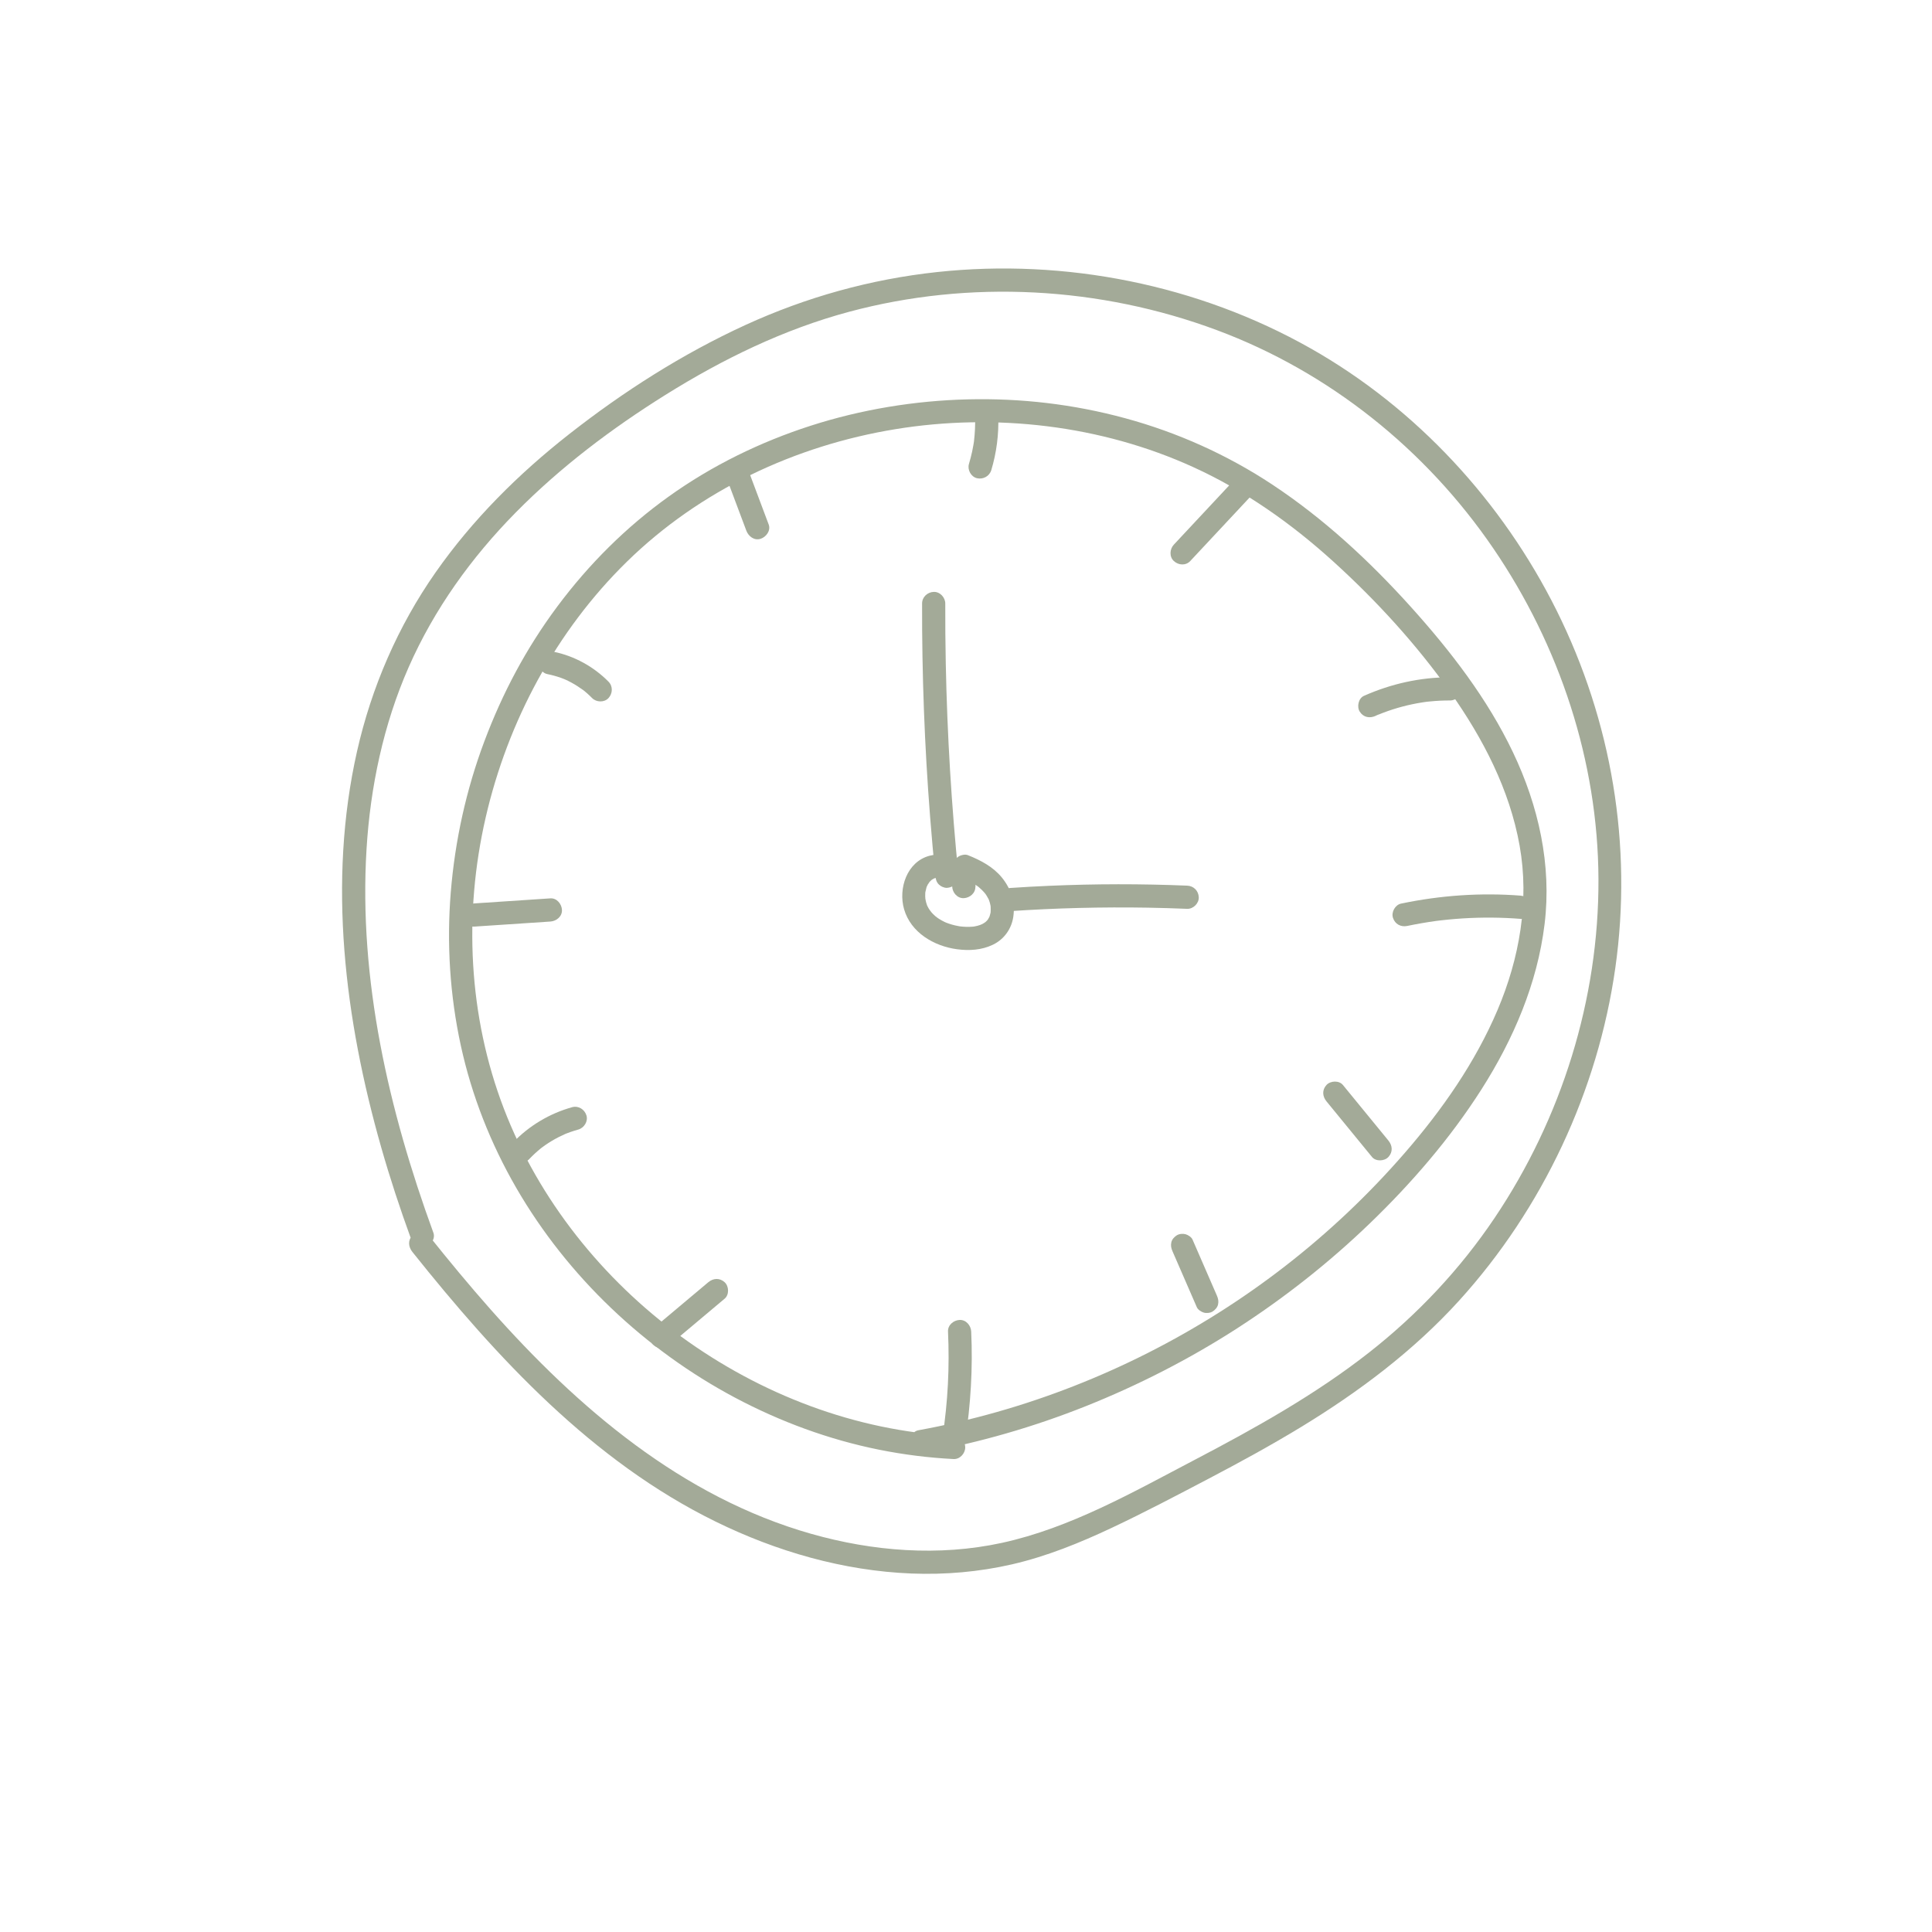 <svg viewBox="0 0 1000 1000" xmlns="http://www.w3.org/2000/svg"><g fill="#a3aa98"><path d="m493.6 743.21c-50.75-2.57-99.95-21.47-140.98-51.36-40.66-29.61-73.73-70.87-91.8-117.96-18.37-47.89-20.91-100.8-9.47-150.61 11.44-49.84 36.47-96.64 73.09-132.51 37.77-36.99 87.1-60.16 139.08-68.64 51.64-8.43 106.47-2.09 154.18 19.68 26.66 12.16 50.73 29.16 72.39 48.81 22.35 20.27 43.14 43 60.58 67.65 16.89 23.87 30.71 50.4 35.88 79.42 5.14 28.8-.07 58.37-11.43 85.09-11.53 27.14-28.68 51.67-47.93 73.87-18.62 21.48-39.38 41.13-61.83 58.56-44.31 34.42-95.36 60.3-149.33 75.63-13.4 3.81-26.98 6.96-40.68 9.46-3.19.58-4.99 4.45-4.19 7.38.92 3.35 4.18 4.78 7.38 4.19 28.55-5.22 56.55-13.3 83.5-24.05s53.58-24.33 78.29-40.27c24.55-15.84 47.64-34.05 68.69-54.33 21.64-20.85 41.57-43.94 57.75-69.31 16.55-25.96 28.96-54.84 32.7-85.57 3.75-30.74-3.15-61.23-16.37-88.97-13.22-27.73-32.28-52.4-52.75-75.14-21.41-23.78-45.09-45.74-71.83-63.43-23.3-15.41-49.08-26.97-76.03-34.3s-54.13-10.45-81.56-9.79-55.19 5.22-81.46 13.69c-26.07 8.41-51.02 20.61-73.31 36.58-22.1 15.82-41.36 35.04-57.6 56.81s-28.52 45.03-37.87 69.94c-9.41 25.08-15.21 51.47-17.38 78.17-2.15 26.49-.45 53.32 5.21 79.3s15.47 50.79 28.71 73.68 29.99 43.96 49.16 62.24c19.11 18.23 40.76 33.93 64.09 46.32 23.4 12.43 48.57 21.71 74.56 26.93 12.7 2.55 25.61 4.18 38.55 4.83 3.24.16 6-2.88 6-6 0-3.39-2.75-5.84-6-6z"/><path d="m504.95 458.94c-.46-11.68-13.06-18.84-23.81-16.01-11.72 3.09-16.29 16.94-13.19 27.68 3.5 12.11 15.49 19.11 27.36 20.71 6.36.85 12.81.47 18.66-2.36s9.6-8.27 10.51-14.4c1.12-7.54-1.17-14.55-5.95-20.4-4.52-5.53-11.07-8.97-17.59-11.54-1.36-.54-3.42-.1-4.62.6s-2.43 2.16-2.76 3.59c-.79 3.45 1.06 6.14 4.19 7.38.31.12.61.25.92.37.75.3-1.07-.48-.34-.14.54.25 1.09.49 1.63.74 1.14.55 2.25 1.14 3.34 1.78.97.57 1.89 1.21 2.82 1.85 1.1.75-.78-.65-.12-.1.25.21.51.41.76.62.5.42.98.86 1.45 1.32.37.36.73.74 1.08 1.13.17.19.35.39.51.59.19.22.58 1.09.26.31-.33-.83.09.15.22.34.15.22.29.44.43.66.32.51.63 1.04.9 1.58.11.21.2.43.31.64.55 1.11-.38-1.06-.12-.28.17.51.36 1.01.51 1.53.13.46.25.93.34 1.4.06.29.11.59.16.88.14.75-.12-1.43-.06-.35s.06 2.12 0 3.2c-.05 1 .04-.44.09-.55-.1.25-.1.6-.16.86-.12.57-.27 1.13-.46 1.68-.09.25-.26.55-.3.81.02-.12.64-1.34.18-.48-.25.46-.49.92-.77 1.36-.15.23-.65.74-.04.1.73-.75-.08.08-.2.21-.41.46-.86.87-1.33 1.28-.41.36-.6.15.34-.26-.2.09-.42.29-.61.41-.52.33-1.07.6-1.61.9-.63.34-.24-.21.42-.16-.13-.01-.62.24-.7.26-.59.21-1.19.39-1.79.54-.55.14-1.11.25-1.67.35l-.19.03c-.66.1-.5.08.46-.05-.15-.04-.64.07-.76.08-1.2.11-2.42.14-3.62.1-1.07-.03-2.14-.13-3.21-.24-1.31-.13 1.14.19.28.03-.25-.04-.5-.08-.75-.12-.69-.12-1.38-.26-2.06-.42-1.05-.25-2.09-.54-3.12-.89-.54-.18-1.07-.38-1.61-.59-.37-.14-.87-.51.38.17-.33-.18-.69-.31-1.03-.47-1.02-.49-2-1.04-2.95-1.65-.42-.27-.82-.56-1.24-.84-.86-.59.29.17.32.26-.06-.21-.66-.54-.86-.71-.84-.73-1.63-1.53-2.36-2.38 0 0-.41-.56-.48-.58.44.07.76 1.03.15.16-.33-.47-.64-.94-.92-1.44-.24-.43-.45-.87-.68-1.31-.44-.85.19.45.21.53-.04-.19-.17-.42-.24-.61-.38-1.03-.66-2.09-.86-3.17-.04-.21-.05-.44-.11-.65.39 1.49.13 1.08.09.61-.03-.49-.08-.98-.09-1.48s0-.98.02-1.47c.01-.22.03-.43.04-.65.05-.61.39-1.23-.06.3.27-.92.37-1.89.67-2.82.07-.2.15-.4.21-.6.29-.9-.2.48-.25.55.28-.44.45-.96.71-1.42.23-.41.7-.9.85-1.33-.03.07-.98 1.16-.36.46.14-.16.27-.32.42-.48.32-.36.68-.67 1.02-1.01.39-.38.94-.48-.34.22.22-.12.41-.3.62-.43.43-.28.96-.46 1.37-.75-.03.02-1.5.55-.65.28.27-.09.53-.19.8-.26.45-.13.93-.18 1.38-.31-1.48.43-1.26.14-.75.1.28-.02.57-.05.85-.06.47-.02.95 0 1.42.02.23.02 1.22.14.06-.02s-.21-.03.05.02c.52.1 1.03.22 1.53.37.27.08 1.83.69.76.23s-.13-.05.06.05c.25.12.5.25.75.39.41.23.79.49 1.18.75s.54.65-.55-.44c.19.19.42.36.62.54.33.31.63.65.94.98.6.64-.42-.55-.44-.58.11.23.31.45.45.67.09.15.18.31.27.47.58 1.07.03-.36-.15-.46.23.13.38 1.2.44 1.43.08.26.15.95.02-.12-.16-1.23-.02.07 0 .33.12 3.13 2.67 6.15 6 6 3.14-.14 6.13-2.64 6-6z"/><path d="m496.16 453.55c-1.84-18.27-3.31-36.57-4.42-54.9-1.11-18.41-1.85-36.84-2.21-55.28-.21-10.34-.29-20.67-.26-31.01 0-3.14-2.77-6.14-6-6s-5.99 2.64-6 6c-.05 18.36.27 36.72.95 55.07s1.75 36.84 3.19 55.23c.8 10.31 1.73 20.6 2.76 30.89.16 1.63.56 3.04 1.76 4.24 1.04 1.04 2.75 1.82 4.24 1.76 2.98-.13 6.34-2.66 6-6z"/><path d="m522.82 471.61c23.74-1.6 47.55-2.21 71.34-1.8 6.77.12 13.55.32 20.32.6 3.14.13 6.14-2.85 6-6-.15-3.36-2.64-5.86-6-6-23.78-.98-47.59-.96-71.36.08-6.77.29-13.53.67-20.29 1.13-3.12.21-6.15 2.61-6 6 .14 3.07 2.65 6.23 6 6z"/><path d="m504.7 215.51c.15 4.36-.08 8.69-.58 13.02-.06.45-.04.31.06-.42-.04.31-.09.63-.14.94-.07.47-.15.94-.23 1.41-.19 1.09-.4 2.18-.63 3.26-.47 2.17-1.03 4.31-1.66 6.43-.9 3.01 1.08 6.67 4.19 7.38s6.41-.97 7.38-4.19c2.7-8.98 3.93-18.46 3.61-27.83-.11-3.13-2.68-6.15-6-6s-6.11 2.64-6 6z"/><path d="m499.58 745.7c2.86-18.7 3.99-37.6 3.11-56.5-.15-3.13-2.65-6.15-6-6-3.13.14-6.16 2.64-6 6 .42 9.09.41 18.19-.06 27.28-.23 4.5-.58 9-1.03 13.48-.23 2.28-.49 4.56-.78 6.84-.06.49-.11.98-.19 1.46.27-1.58-.08.55-.12.84-.16 1.14-.33 2.27-.5 3.41-.25 1.65-.27 3.12.6 4.62.73 1.24 2.16 2.43 3.59 2.76 2.86.65 6.87-.87 7.38-4.19z"/><path d="m245.44 479.61c13.14-.87 26.28-1.75 39.43-2.62 3.13-.21 6.15-2.61 6-6-.14-3.07-2.65-6.22-6-6-13.14.87-26.28 1.75-39.43 2.62-3.13.21-6.15 2.61-6 6 .14 3.07 2.65 6.22 6 6z"/><path d="m787.19 463.59c-20.73-1.62-41.65-.16-62 4.11-3.08.64-5.15 4.43-4.19 7.38 1.05 3.25 4.08 4.88 7.38 4.19 4.88-1.02 9.79-1.87 14.72-2.56.69-.09.64-.09-.16.02l.96-.12c.64-.08 1.28-.16 1.91-.23 1.28-.15 2.56-.29 3.83-.41 2.48-.24 4.96-.45 7.45-.6 10.03-.63 20.09-.55 30.1.24 3.14.24 6.14-2.93 6-6-.15-3.46-2.64-5.74-6-6z"/><path d="m283.29 348.91c2.34.47 4.63 1.09 6.88 1.89.58.2 1.15.42 1.72.64.25.1.5.22.76.31-1.42-.47-.47-.19-.12-.04 1.12.5 2.22 1.04 3.29 1.63 2.1 1.14 4.08 2.44 6.02 3.83.62.45.05-.02-.24-.2.28.18.54.43.8.64.42.34.84.69 1.25 1.05.98.85 1.91 1.74 2.82 2.66 2.21 2.24 6.3 2.38 8.49 0s2.36-6.1 0-8.49c-7.68-7.78-17.73-13.33-28.47-15.49-3.07-.62-6.63.88-7.38 4.19-.68 2.99.9 6.72 4.19 7.38z"/><path d="m376.41 248.31c3.3 8.79 6.6 17.59 9.9 26.38 1.1 2.93 4.1 5.25 7.38 4.19 2.87-.93 5.37-4.23 4.19-7.38-3.3-8.79-6.6-17.59-9.9-26.38-1.1-2.93-4.1-5.25-7.38-4.19-2.87.93-5.37 4.23-4.19 7.38z"/><path d="m616.07 290.39c10.54-11.28 21.07-22.55 31.61-33.83 2.14-2.29 2.44-6.24 0-8.49s-6.2-2.45-8.49 0c-10.54 11.28-21.07 22.55-31.61 33.83-2.14 2.29-2.44 6.24 0 8.49s6.2 2.45 8.49 0z"/><path d="m712.01 370.52c.36-.16.88-.47 1.27-.55-1.29.27-.12.05.27-.11.78-.32 1.57-.63 2.36-.93 1.65-.63 3.32-1.21 5-1.75 3.29-1.05 6.63-1.94 10.01-2.65 1.65-.35 3.31-.66 4.98-.92.45-.07.91-.14 1.37-.21.76-.11.76-.14 0 0 .9-.16 1.83-.23 2.74-.32 3.51-.36 7.04-.53 10.57-.52 3.14 0 6.15-2.76 6-6s-2.64-6-6-6c-15.43-.02-30.54 3.36-44.61 9.61-2.88 1.28-3.77 5.69-2.15 8.21 1.92 2.98 5.13 3.52 8.21 2.15z"/><path d="m686.59 570.07c7.85 9.59 15.71 19.19 23.56 28.78 2 2.44 6.44 2.23 8.49 0 2.38-2.59 2.13-5.88 0-8.49-7.85-9.59-15.71-19.19-23.56-28.78-2-2.44-6.44-2.23-8.49 0-2.38 2.59-2.13 5.88 0 8.49z"/><path d="m606.88 647.65c4.2 9.66 8.4 19.33 12.61 28.99.56 1.28 2.3 2.4 3.59 2.76 1.44.4 3.35.22 4.62-.6s2.41-2.06 2.76-3.59c.38-1.68.07-3.06-.6-4.62-4.2-9.66-8.4-19.33-12.61-28.99-.56-1.28-2.3-2.4-3.59-2.76-1.44-.4-3.35-.22-4.62.6s-2.41 2.06-2.76 3.59c-.38 1.68-.07 3.06.6 4.62z"/><path d="m346.62 696.1c9.49-7.97 18.98-15.95 28.47-23.92 2.41-2.03 2.25-6.42 0-8.49-2.57-2.36-5.91-2.16-8.49 0-9.49 7.97-18.98 15.95-28.47 23.92-2.41 2.03-2.25 6.42 0 8.49 2.57 2.36 5.91 2.16 8.49 0z"/><path d="m273.99 599.88c1.85-1.94 3.82-3.77 5.91-5.46.27-.21.56-.41.81-.64-.27.24-.84.64-.23.19.56-.41 1.11-.81 1.67-1.21 1.13-.79 2.29-1.53 3.47-2.24 2.25-1.35 4.58-2.53 6.97-3.59 1.26-.56-.86.33-.1.04.32-.12.64-.26.96-.38.64-.25 1.29-.49 1.94-.71 1.3-.45 2.61-.86 3.94-1.23 3.02-.84 5.19-4.29 4.19-7.38s-4.14-5.09-7.38-4.19c-11.61 3.22-22.32 9.6-30.63 18.32-2.17 2.27-2.43 6.26 0 8.49s6.17 2.43 8.49 0z"/><path d="m224.31 638.03c-23.08-63.22-38.72-130.89-34.59-198.56 1.97-32.21 8.75-64.45 21.77-94.06 13.21-30.05 32.48-56.84 55.48-80.17 23.12-23.45 49.54-43.39 77.42-60.82 29.66-18.54 61.28-33.97 95.15-43.05 62.45-16.74 129.85-13.03 190.37 9.53 58.11 21.66 108.13 61.8 143.03 112.95 34.27 50.23 54.16 110.14 54.42 171.1.27 62.19-19.1 123.93-53.76 175.46-17.85 26.54-39.9 49.99-65.06 69.71-27.84 21.82-58.96 39.14-90.21 55.51-31.91 16.71-64.3 35.25-99.82 42.97-32.6 7.08-66.68 4.38-98.6-4.68-66.87-18.98-120.86-65.17-166.09-116.28-10.98-12.41-21.54-25.18-31.88-38.13-2.02-2.53-6.37-2.11-8.49 0-2.5 2.5-2.03 5.94 0 8.49 43.67 54.71 93.15 108.3 156.92 139.56 31.6 15.5 66.15 25.49 101.43 26.89 17.43.69 35.01-.84 52.02-4.75 17.97-4.14 35.14-11.12 51.78-18.97 16.83-7.93 33.33-16.63 49.81-25.27 16.25-8.52 32.36-17.31 48.04-26.85 29.94-18.23 58.21-39.43 81.83-65.46 43.21-47.62 71.78-108.51 80.81-172.18 8.98-63.35-1.87-127.65-30.35-184.9-28.01-56.3-72.52-104.7-127.35-135.74-58.16-32.93-127.02-46.67-193.4-39.51-34.43 3.72-67.69 12.98-99.16 27.4-32.52 14.91-63.12 34.43-91.24 56.49-26.21 20.55-50.04 44.27-69.17 71.62-19.46 27.81-33.12 59.4-40.6 92.48-15.31 67.74-6.34 138.97 12.49 205.05 4.55 15.98 9.75 31.77 15.44 47.37 1.11 3.04 4.07 5.1 7.38 4.19 2.93-.81 5.31-4.32 4.19-7.38z"/></g></svg>